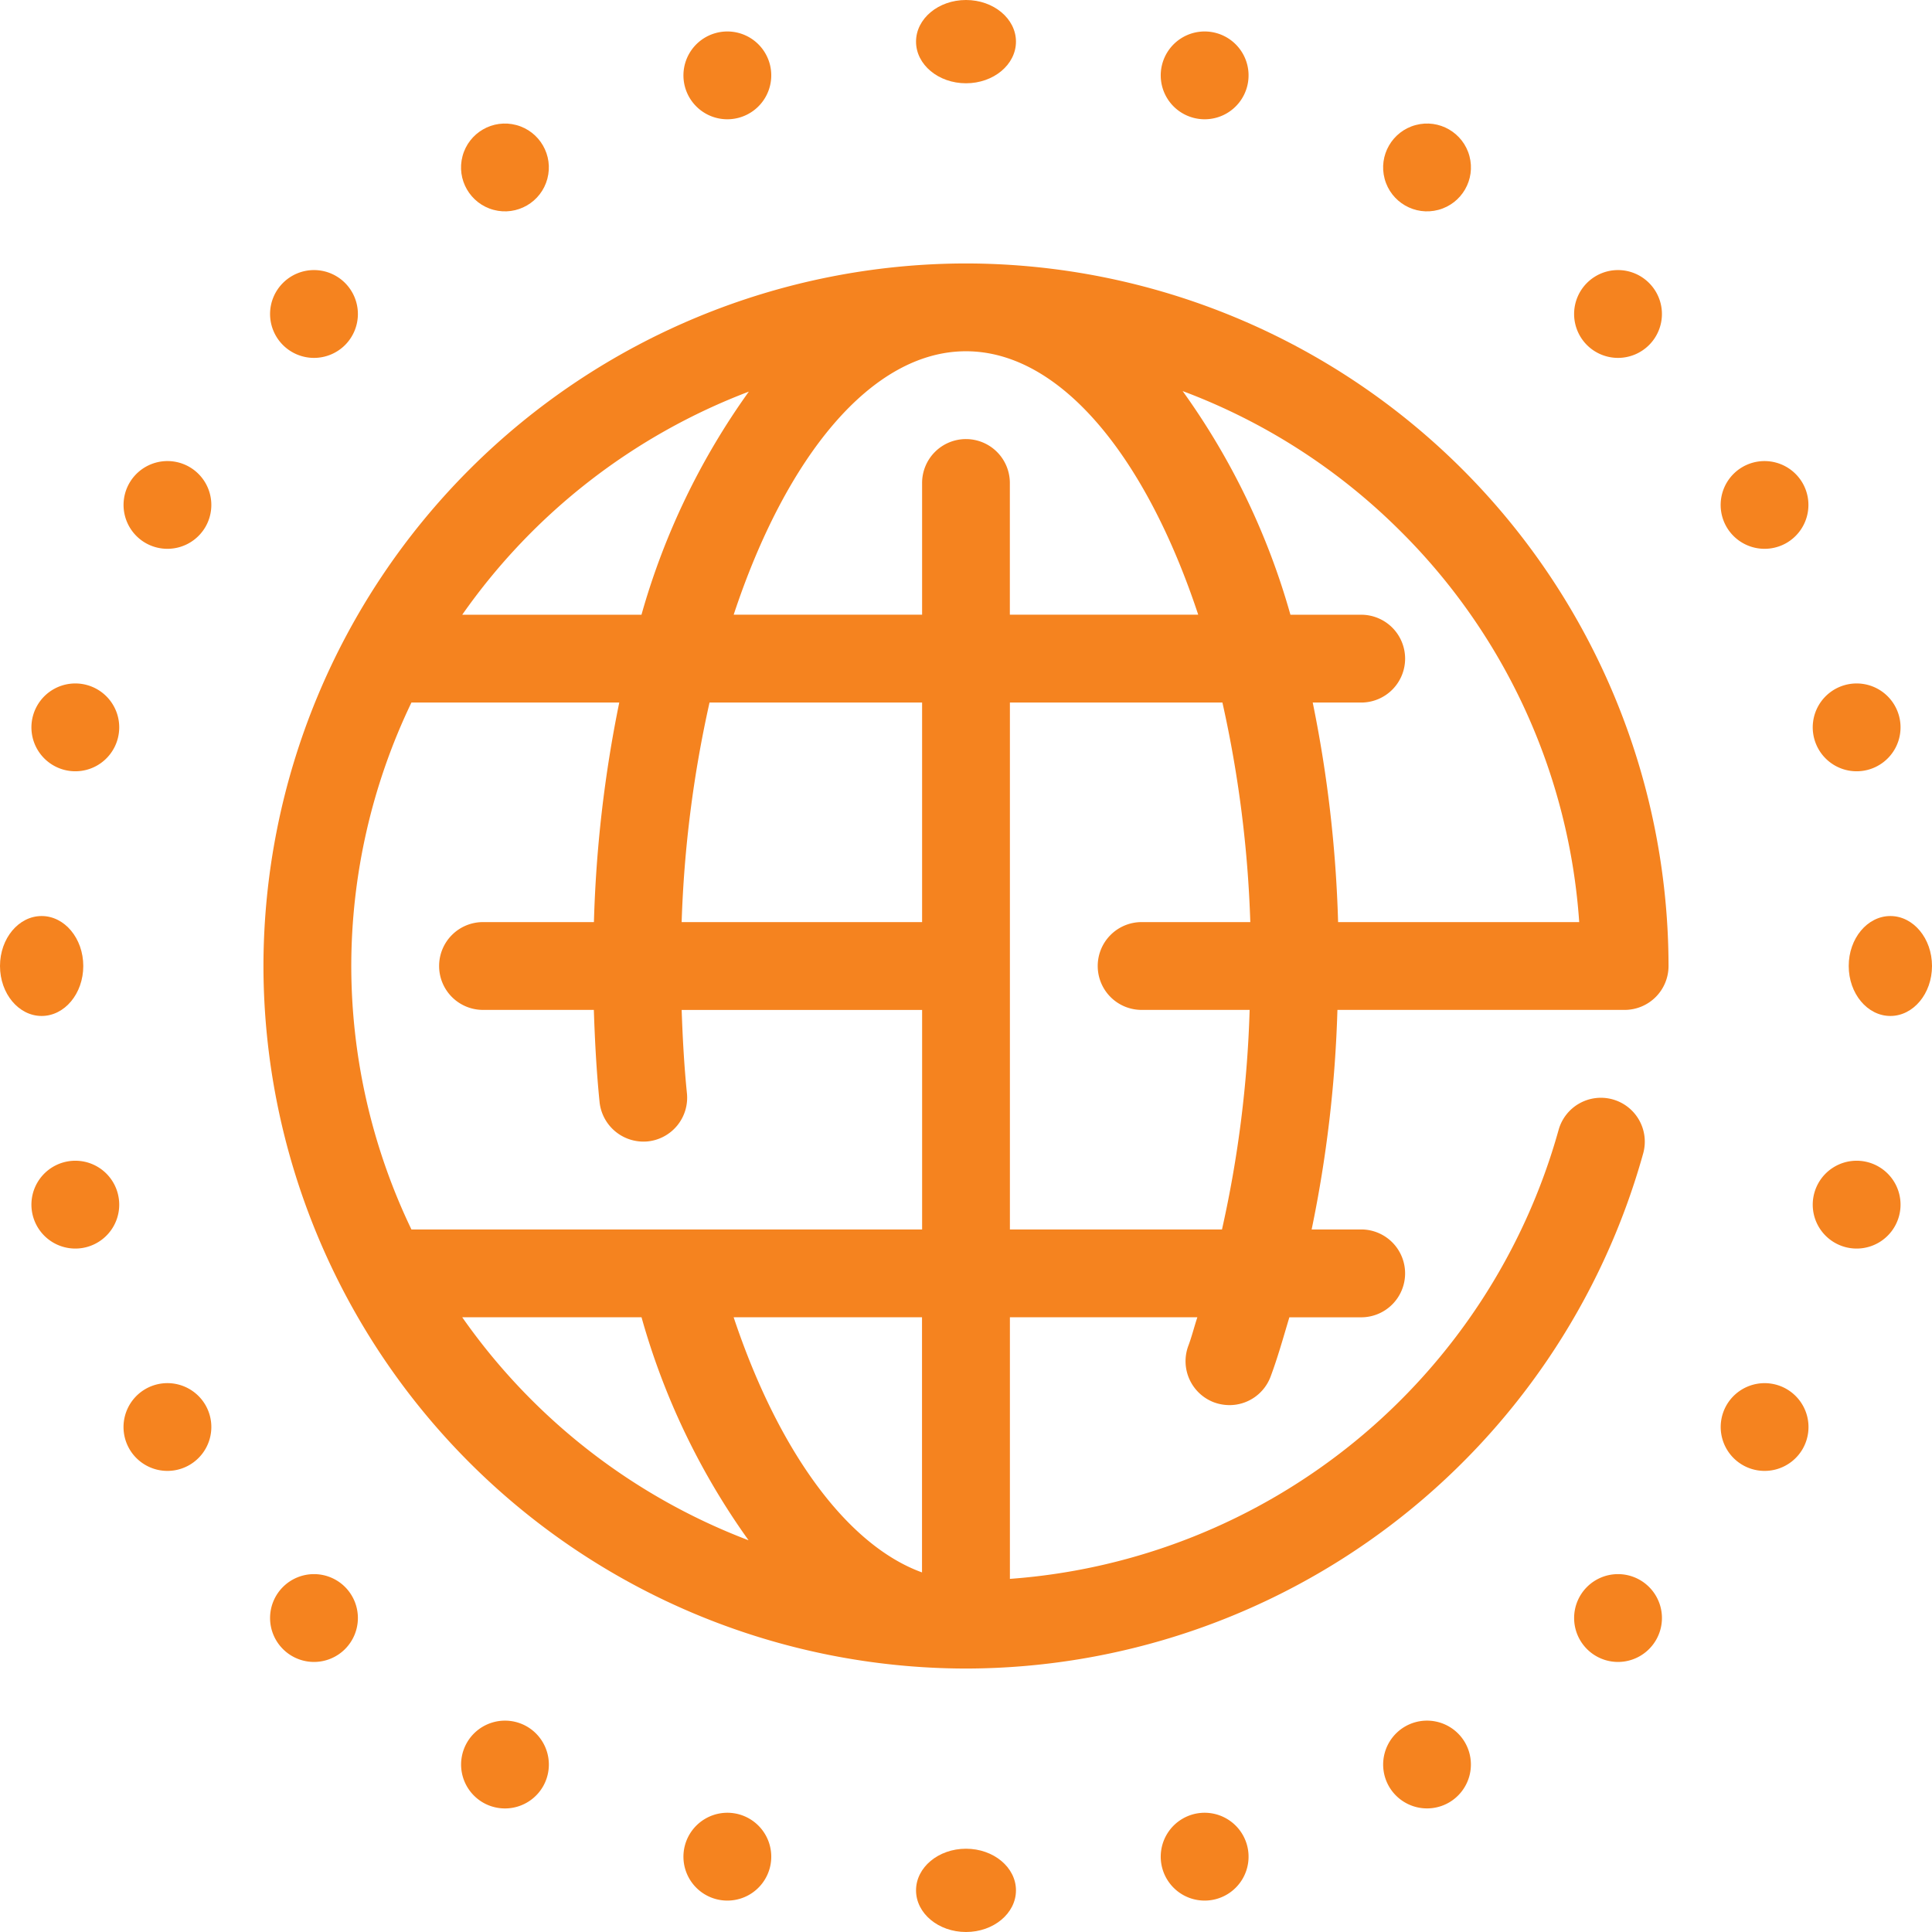 <svg xmlns="http://www.w3.org/2000/svg" width="116" height="116" viewBox="0 0 116 116"><g transform="translate(-191 184)"><path d="M239.182-178h0A42.231,42.231,0,0,0,197-135.818a42.229,42.229,0,0,0,42.179,42.182h0a42.282,42.282,0,0,0,40.663-30.932,2.635,2.635,0,0,0-1.838-3.243,2.637,2.637,0,0,0-3.243,1.84A37,37,0,0,1,241.818-99.02v-15.707h11.255c-.187.562-.335,1.165-.54,1.708a2.641,2.641,0,0,0,1.54,3.4,2.726,2.726,0,0,0,.928.166,2.633,2.633,0,0,0,2.468-1.708c.427-1.139.767-2.362,1.128-3.564h4.313a2.636,2.636,0,0,0,2.636-2.636A2.636,2.636,0,0,0,262.909-120h-2.974a75.639,75.639,0,0,0,1.548-13.182h17.244a2.636,2.636,0,0,0,2.636-2.636A42.231,42.231,0,0,0,239.182-178Zm0,10.545a2.634,2.634,0,0,0-2.636,2.636v7.909H225.233c3.137-9.483,8.268-15.818,13.946-15.818h0c5.679,0,10.806,6.335,13.946,15.818h-11.31v-7.909A2.636,2.636,0,0,0,239.182-167.455ZM205.885-120a36.628,36.628,0,0,1-3.612-15.818,36.628,36.628,0,0,1,3.612-15.818h12.478a76.191,76.191,0,0,0-1.521,13.182h-6.659a2.634,2.634,0,0,0-2.636,2.636,2.634,2.634,0,0,0,2.636,2.636h6.654c.061,1.867.161,3.725.345,5.542a2.652,2.652,0,0,0,2.887,2.354,2.637,2.637,0,0,0,2.357-2.892c-.166-1.637-.258-3.317-.316-5h14.437V-120Zm30.661-18.455H222.109a70.656,70.656,0,0,1,1.674-13.182h12.763Zm-10.4-31.853a42.955,42.955,0,0,0-6.449,13.4H208.935A37.075,37.075,0,0,1,226.15-170.307Zm-17.216,55.58H219.7a42.821,42.821,0,0,0,6.427,13.39A37.057,37.057,0,0,1,208.935-114.727Zm27.611,15.32c-4.453-1.613-8.6-7.2-11.31-15.32h11.31ZM254.552-120H241.818v-31.636h12.76a70.655,70.655,0,0,1,1.674,13.182h-6.525a2.634,2.634,0,0,0-2.636,2.636,2.634,2.634,0,0,0,2.636,2.636h6.485A69.518,69.518,0,0,1,254.552-120Zm6.971-18.455A76.449,76.449,0,0,0,260-151.636h2.911a2.636,2.636,0,0,0,2.636-2.636,2.636,2.636,0,0,0-2.636-2.636h-4.25a42.848,42.848,0,0,0-6.472-13.43,36.7,36.7,0,0,1,13.092,8.423A36.624,36.624,0,0,1,276-138.455Z" transform="translate(9.818 9.818)" fill="#f5831f"/><ellipse cx="3" cy="2.5" rx="3" ry="2.5" transform="translate(246 -184)" fill="#f5831f"/><ellipse cx="3" cy="2.5" rx="3" ry="2.5" transform="translate(246 -73)" fill="#f5831f"/><path d="M209.885-178.1a2.635,2.635,0,0,0,1.864-3.227,2.636,2.636,0,0,0-3.23-1.864,2.636,2.636,0,0,0-1.864,3.227A2.635,2.635,0,0,0,209.885-178.1Z" transform="translate(25.469 1.171)" fill="#f5831f"/><path d="M219.389-142.626a2.638,2.638,0,0,0-1.864,3.23,2.636,2.636,0,0,0,3.23,1.864,2.636,2.636,0,0,0,1.864-3.227A2.639,2.639,0,0,0,219.389-142.626Z" transform="translate(43.257 67.556)" fill="#f5831f"/><circle cx="2.636" cy="2.636" r="2.636" transform="translate(218.089 -172.082) rotate(-75)" fill="#f5831f"/><path d="M223.818-144.461a2.64,2.64,0,0,0-.965,3.6,2.637,2.637,0,0,0,3.6.965,2.638,2.638,0,0,0,.965-3.6A2.636,2.636,0,0,0,223.818-144.461Z" transform="translate(51.545 64.123)" fill="#f5831f"/><path d="M201.652-173.348a2.638,2.638,0,0,0,0-3.728,2.633,2.633,0,0,0-3.728,0,2.633,2.633,0,0,0,0,3.728A2.638,2.638,0,0,0,201.652-173.348Z" transform="translate(10.065 10.065)" fill="#f5831f"/><path d="M227.621-147.379a2.638,2.638,0,0,0,0,3.728,2.633,2.633,0,0,0,3.728,0,2.633,2.633,0,0,0,0-3.728A2.638,2.638,0,0,0,227.621-147.379Z" transform="translate(58.663 58.663)" fill="#f5831f"/><path d="M197.768-173.147a2.638,2.638,0,0,0-3.6.965,2.637,2.637,0,0,0,.965,3.6,2.64,2.64,0,0,0,3.6-.965A2.636,2.636,0,0,0,197.768-173.147Z" transform="translate(4.603 17.182)" fill="#f5831f"/><path d="M234.143-152.147a2.64,2.64,0,0,0-3.6.965,2.636,2.636,0,0,0,.967,3.6,2.638,2.638,0,0,0,3.6-.965A2.637,2.637,0,0,0,234.143-152.147Z" transform="translate(64.123 51.545)" fill="#f5831f"/><path d="M195.033-168.345a2.636,2.636,0,0,0-3.227,1.864,2.636,2.636,0,0,0,1.864,3.23,2.634,2.634,0,0,0,3.227-1.864A2.635,2.635,0,0,0,195.033-168.345Z" transform="translate(1.171 25.47)" fill="#f5831f"/><path d="M235.6-157.475a2.634,2.634,0,0,0-3.227,1.864,2.635,2.635,0,0,0,1.864,3.23,2.636,2.636,0,0,0,3.227-1.864A2.636,2.636,0,0,0,235.6-157.475Z" transform="translate(67.557 43.257)" fill="#f5831f"/><ellipse cx="2.5" cy="3" rx="2.5" ry="3" transform="translate(191 -129)" fill="#f5831f"/><ellipse cx="2.5" cy="3" rx="2.5" ry="3" transform="translate(302 -129)" fill="#f5831f"/><path d="M193.67-157.475a2.636,2.636,0,0,0-1.864,3.23,2.636,2.636,0,0,0,3.227,1.864,2.635,2.635,0,0,0,1.864-3.23A2.634,2.634,0,0,0,193.67-157.475Z" transform="translate(1.171 43.257)" fill="#f5831f"/><path d="M235.6-163.251a2.636,2.636,0,0,0,1.864-3.23,2.636,2.636,0,0,0-3.227-1.864,2.635,2.635,0,0,0-1.864,3.23A2.634,2.634,0,0,0,235.6-163.251Z" transform="translate(67.557 25.47)" fill="#f5831f"/><path d="M195.131-152.147a2.637,2.637,0,0,0-.965,3.6,2.638,2.638,0,0,0,3.6.965,2.636,2.636,0,0,0,.968-3.6A2.64,2.64,0,0,0,195.131-152.147Z" transform="translate(4.603 51.545)" fill="#f5831f"/><path d="M231.507-173.147a2.636,2.636,0,0,0-.967,3.6,2.64,2.64,0,0,0,3.6.965,2.637,2.637,0,0,0,.965-3.6A2.638,2.638,0,0,0,231.507-173.147Z" transform="translate(64.123 17.182)" fill="#f5831f"/><path d="M197.924-147.379a2.633,2.633,0,0,0,0,3.728,2.633,2.633,0,0,0,3.728,0,2.638,2.638,0,0,0,0-3.728A2.638,2.638,0,0,0,197.924-147.379Z" transform="translate(10.065 58.663)" fill="#f5831f"/><path d="M231.348-173.348a2.633,2.633,0,0,0,0-3.728,2.633,2.633,0,0,0-3.728,0,2.638,2.638,0,0,0,0,3.728A2.638,2.638,0,0,0,231.348-173.348Z" transform="translate(58.663 10.065)" fill="#f5831f"/><path d="M205.455-144.461a2.636,2.636,0,0,0-3.6.967,2.638,2.638,0,0,0,.965,3.6,2.637,2.637,0,0,0,3.6-.965A2.64,2.64,0,0,0,205.455-144.461Z" transform="translate(17.182 64.123)" fill="#f5831f"/><circle cx="2.636" cy="2.636" r="2.636" transform="translate(273.453 -175.81) rotate(-15)" fill="#f5831f"/><path d="M209.885-142.626a2.639,2.639,0,0,0-3.23,1.867,2.636,2.636,0,0,0,1.864,3.227,2.636,2.636,0,0,0,3.23-1.864A2.638,2.638,0,0,0,209.885-142.626Z" transform="translate(25.469 67.556)" fill="#f5831f"/><path d="M219.389-178.1a2.635,2.635,0,0,0,3.23-1.864,2.636,2.636,0,0,0-1.864-3.227,2.636,2.636,0,0,0-3.23,1.864A2.634,2.634,0,0,0,219.389-178.1Z" transform="translate(43.257 1.171)" fill="#f5831f"/></g></svg>